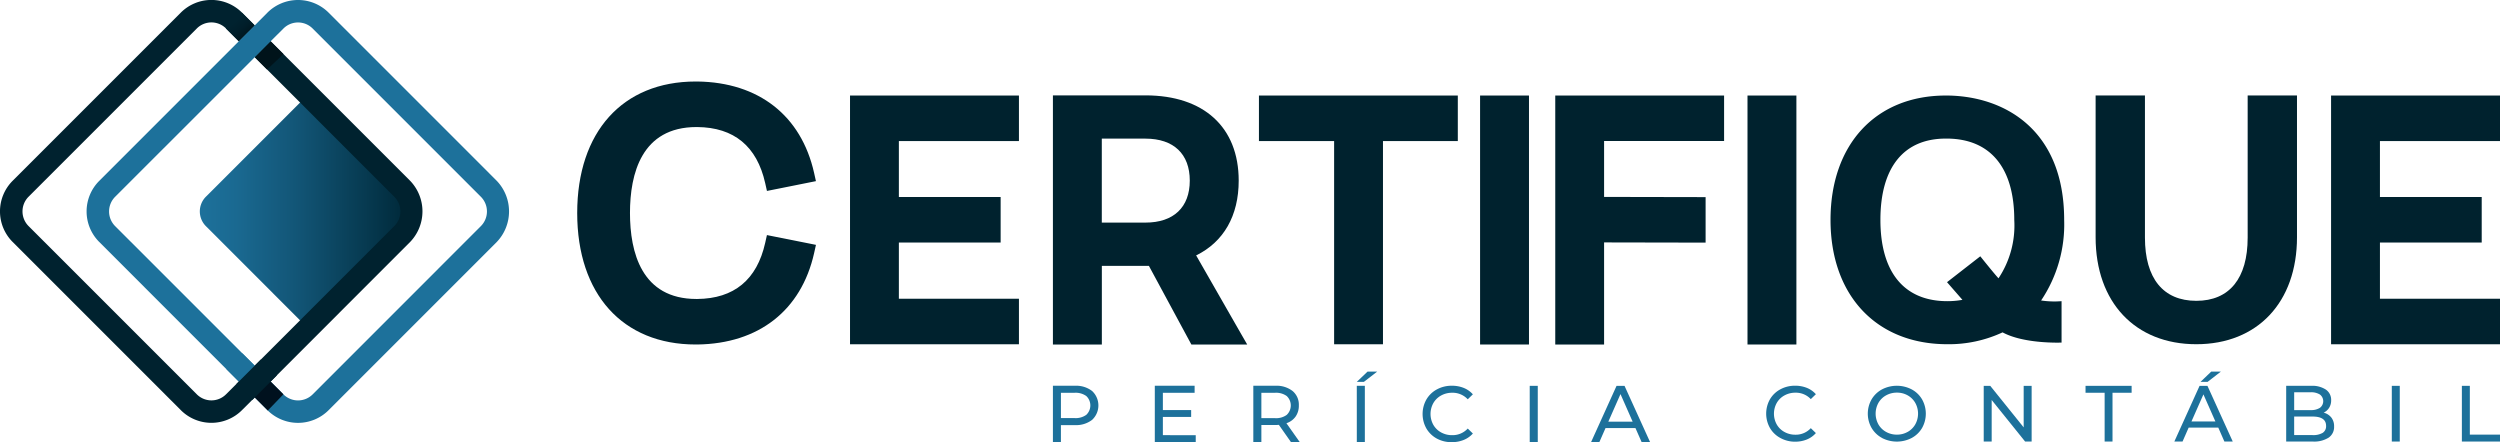 <svg xmlns="http://www.w3.org/2000/svg" xmlns:xlink="http://www.w3.org/1999/xlink" width="272" height="48.116" viewBox="0 0 272 48.116">
  <defs>
    <linearGradient id="linear-gradient" y1="0.5" x2="1" y2="0.5" gradientUnits="objectBoundingBox">
      <stop offset="0" stop-color="#1d719b"/>
      <stop offset="0.177" stop-color="#1a6991"/>
      <stop offset="0.476" stop-color="#125576"/>
      <stop offset="0.859" stop-color="#05364b"/>
      <stop offset="1" stop-color="#00293a"/>
    </linearGradient>
    <linearGradient id="linear-gradient-2" x1="1.193" y1="18.83" x2="2.542" y2="17.402" gradientUnits="objectBoundingBox">
      <stop offset="0.563" stop-color="#00222f"/>
      <stop offset="0.753" stop-color="#001e2a"/>
      <stop offset="0.951" stop-color="#00161e"/>
      <stop offset="1" stop-color="#00131a"/>
    </linearGradient>
    <linearGradient id="linear-gradient-3" x1="0.297" y1="0.262" x2="0.791" y2="0.84" gradientUnits="objectBoundingBox">
      <stop offset="0.073" stop-color="#00222f"/>
      <stop offset="0.476" stop-color="#001e2a"/>
      <stop offset="0.897" stop-color="#00161e"/>
      <stop offset="1" stop-color="#00131a"/>
    </linearGradient>
    <linearGradient id="linear-gradient-4" x1="-9.744" y1="13.989" x2="-8.376" y2="12.581" gradientUnits="objectBoundingBox">
      <stop offset="0.669" stop-color="#1d719b"/>
      <stop offset="0.72" stop-color="#1b6d95"/>
      <stop offset="0.782" stop-color="#186187"/>
      <stop offset="0.849" stop-color="#124f6e"/>
      <stop offset="0.92" stop-color="#0a354d"/>
      <stop offset="0.994" stop-color="#001321"/>
      <stop offset="1" stop-color="#00111e"/>
    </linearGradient>
    <linearGradient id="linear-gradient-5" x1="-5.744" y1="-12.597" x2="-4.402" y2="-13.995" gradientUnits="objectBoundingBox">
      <stop offset="0.634" stop-color="#1d719b"/>
      <stop offset="0.697" stop-color="#1c6d96"/>
      <stop offset="0.763" stop-color="#19648a"/>
      <stop offset="0.831" stop-color="#145475"/>
      <stop offset="0.899" stop-color="#0d3d57"/>
      <stop offset="0.967" stop-color="#042032"/>
      <stop offset="1" stop-color="#00111e"/>
    </linearGradient>
  </defs>
  <g id="Grupo_2" data-name="Grupo 2" transform="translate(-181.648 -444.651)">
    <path id="Caminho_1" data-name="Caminho 1" d="M350.155,482.292l-.861-.172-.192.857c-.9,4.007-3.388,6.058-7.392,6.095h-.081c-5.981,0-7.236-5.086-7.236-9.353s1.256-9.353,7.238-9.353h.081c4,.038,6.49,2.088,7.391,6.095l.192.857.861-.172,3.568-.714.9-.18-.2-.9c-1.4-6.23-6.024-9.853-12.695-9.94h-.187c-7.951,0-12.891,5.482-12.891,14.307s4.94,14.306,12.891,14.306h.185c6.673-.087,11.3-3.71,12.7-9.94l.2-.9-.9-.181Z" transform="translate(-84.203 -11.892)" fill="#00222e"/>
    <path id="Caminho_2" data-name="Caminho 2" d="M398.131,468.982v27.064H416.51v-4.954H403.446v-6.12h11.073v-4.954H403.446v-6.084H416.51v-4.954Z" transform="translate(-124.001 -13.937)" fill="#00222e"/>
    <path id="Caminho_3" data-name="Caminho 3" d="M775.33,468.982v27.064h18.379v-4.954H780.646v-6.12h11.073v-4.954H780.646v-6.084h13.063v-4.954Z" transform="translate(-340.061 -13.937)" fill="#00222e"/>
    <path id="Caminho_4" data-name="Caminho 4" d="M470.19,494.748l-4.807-8.394c3-1.469,4.631-4.321,4.631-8.136,0-5.809-3.793-9.276-10.146-9.276H449.8v27.105h5.324v-8.553h4.749c.122,0,.245,0,.371,0l4.375,8.1.246.455h6.074Zm-15.071-21.1h4.749c3.065,0,4.823,1.665,4.823,4.568s-1.758,4.568-4.823,4.568h-4.749Z" transform="translate(-153.595 -13.914)" fill="#00222e"/>
    <path id="Caminho_5" data-name="Caminho 5" d="M502.277,468.981v4.954h8.179v22.112h5.316V473.935h8.142v-4.954Z" transform="translate(-183.656 -13.936)" fill="#00222e"/>
    <rect id="Retângulo_1" data-name="Retângulo 1" width="5.32" height="27.088" transform="translate(342.681 455.045)" fill="#00222e"/>
    <rect id="Retângulo_2" data-name="Retângulo 2" width="5.32" height="27.088" transform="translate(371.776 455.045)" fill="#00222e"/>
    <path id="Caminho_6" data-name="Caminho 6" d="M577.744,468.982v27.092h5.313V484.963l11.045.022v-4.951l-11.045-.022v-6.08h13.056v-4.951Z" transform="translate(-226.884 -13.937)" fill="#00222e"/>
    <path id="Caminho_7" data-name="Caminho 7" d="M670.759,491.279a14.822,14.822,0,0,0,2.508-8.769c0-9.872-6.561-13.461-12.7-13.528h-.175c-7.621,0-12.545,5.311-12.545,13.529s4.989,13.528,12.711,13.528a13.835,13.835,0,0,0,6.009-1.29c2.357,1.282,6.417,1.112,6.417,1.112v-4.506A9.672,9.672,0,0,1,670.759,491.279Zm-6.617-4.806-3.62,2.816s1.567,1.793,1.676,1.921a9.118,9.118,0,0,1-1.641.145c-4.7,0-7.282-3.141-7.282-8.844s2.528-8.845,7.119-8.845h.149c4.707.037,7.295,3.178,7.295,8.844a10.371,10.371,0,0,1-1.715,6.358C665.651,488.361,664.142,486.473,664.142,486.473Z" transform="translate(-267.038 -13.937)" fill="#00222e"/>
    <path id="Caminho_8" data-name="Caminho 8" d="M731.907,468.962v15.466c0,4.435-1.984,6.877-5.588,6.877s-5.588-2.442-5.588-6.877V468.962h-5.367v15.43c0,7.068,4.3,11.635,10.955,11.635s10.955-4.567,10.955-11.635v-15.43Z" transform="translate(-305.713 -13.925)" fill="#00222e"/>
    <path id="Caminho_9" data-name="Caminho 9" d="M454.064,543.471a2.143,2.143,0,0,1,0,3.139,2.847,2.847,0,0,1-1.877.57h-1.516v1.858H449.8V542.9h2.393A2.842,2.842,0,0,1,454.064,543.471Zm-.631,2.59a1.408,1.408,0,0,0,0-2.042,1.979,1.979,0,0,0-1.271-.355h-1.49v2.753h1.49A1.979,1.979,0,0,0,453.433,546.062Z" transform="translate(-153.595 -56.278)" fill="#1d719b"/>
    <path id="Caminho_10" data-name="Caminho 10" d="M480.208,548.276v.763h-4.453V542.9h4.331v.763h-3.454v1.885h3.077v.745h-3.077v1.982Z" transform="translate(-168.464 -56.278)" fill="#1d719b"/>
    <path id="Caminho_11" data-name="Caminho 11" d="M504.946,549.038l-1.323-1.885c-.164.012-.293.018-.386.018H501.72v1.867h-.876V542.9h2.393a2.842,2.842,0,0,1,1.877.569,1.933,1.933,0,0,1,.683,1.569,2.054,2.054,0,0,1-.351,1.21,1.977,1.977,0,0,1-1,.727l1.455,2.061Zm-.465-2.972a1.413,1.413,0,0,0,0-2.047,1.977,1.977,0,0,0-1.271-.355H501.72v2.761h1.491A1.957,1.957,0,0,0,504.482,546.066Z" transform="translate(-182.835 -56.278)" fill="#1d719b"/>
    <path id="Caminho_12" data-name="Caminho 12" d="M545.5,548.646a2.931,2.931,0,0,1-1.137-1.1,3.213,3.213,0,0,1,0-3.149,2.923,2.923,0,0,1,1.141-1.1,3.333,3.333,0,0,1,1.63-.4,3.413,3.413,0,0,1,1.287.235,2.641,2.641,0,0,1,1,.7l-.557.541a2.239,2.239,0,0,0-1.69-.713,2.455,2.455,0,0,0-1.21.3,2.177,2.177,0,0,0-.845.829,2.437,2.437,0,0,0,0,2.359,2.179,2.179,0,0,0,.845.827,2.445,2.445,0,0,0,1.21.3,2.242,2.242,0,0,0,1.69-.72l.557.54a2.666,2.666,0,0,1-1,.7,3.38,3.38,0,0,1-1.291.241A3.316,3.316,0,0,1,545.5,548.646Z" transform="translate(-207.525 -56.278)" fill="#1d719b"/>
    <path id="Caminho_13" data-name="Caminho 13" d="M571.241,542.917h.875v6.13h-.875Z" transform="translate(-223.159 -56.287)" fill="#1d719b"/>
    <path id="Caminho_14" data-name="Caminho 14" d="M591.688,547.514H588.43l-.675,1.533h-.9l2.776-6.13h.867l2.785,6.13h-.92Zm-.307-.7-1.322-3-1.323,3Z" transform="translate(-232.102 -56.287)" fill="#1d719b"/>
    <path id="Caminho_15" data-name="Caminho 15" d="M632.994,548.566a2.9,2.9,0,0,1-1.124-1.086,3.177,3.177,0,0,1,0-3.113A2.891,2.891,0,0,1,633,543.281a3.3,3.3,0,0,1,1.612-.395,3.371,3.371,0,0,1,1.273.233,2.61,2.61,0,0,1,.984.691l-.552.535a2.214,2.214,0,0,0-1.671-.7,2.427,2.427,0,0,0-1.2.3,2.149,2.149,0,0,0-.836.819,2.409,2.409,0,0,0,0,2.333,2.151,2.151,0,0,0,.836.819,2.418,2.418,0,0,0,1.2.3,2.216,2.216,0,0,0,1.671-.712l.552.534a2.639,2.639,0,0,1-.988.7,3.344,3.344,0,0,1-1.277.238A3.282,3.282,0,0,1,632.994,548.566Z" transform="translate(-257.654 -56.269)" fill="#1d719b"/>
    <path id="Caminho_16" data-name="Caminho 16" d="M658.885,548.566a2.91,2.91,0,0,1-1.133-1.09,3.132,3.132,0,0,1,0-3.1,2.918,2.918,0,0,1,1.133-1.09,3.507,3.507,0,0,1,3.233,0,2.9,2.9,0,0,1,1.128,1.086,3.177,3.177,0,0,1,0,3.113,2.9,2.9,0,0,1-1.128,1.086,3.507,3.507,0,0,1-3.233,0Zm2.8-.657a2.184,2.184,0,0,0,.823-.819,2.409,2.409,0,0,0,0-2.333,2.183,2.183,0,0,0-.823-.819,2.339,2.339,0,0,0-1.175-.3,2.386,2.386,0,0,0-1.183.3,2.162,2.162,0,0,0-.832.819,2.412,2.412,0,0,0,0,2.333,2.164,2.164,0,0,0,.832.819,2.378,2.378,0,0,0,1.183.3A2.331,2.331,0,0,0,661.681,547.908Z" transform="translate(-272.477 -56.269)" fill="#1d719b"/>
    <path id="Caminho_17" data-name="Caminho 17" d="M692.078,542.917v6.061h-.71l-3.637-4.52v4.52h-.866v-6.061h.71l3.637,4.52v-4.52Z" transform="translate(-289.388 -56.287)" fill="#1d719b"/>
    <path id="Caminho_18" data-name="Caminho 18" d="M714.873,543.67h-2.078v-.753h5.014v.753H715.73v5.308h-.857Z" transform="translate(-304.241 -56.287)" fill="#1d719b"/>
    <path id="Caminho_19" data-name="Caminho 19" d="M768.815,546.367a1.531,1.531,0,0,1,.3.974,1.4,1.4,0,0,1-.594,1.212,2.948,2.948,0,0,1-1.727.424h-2.892v-6.061h2.719a2.676,2.676,0,0,1,1.607.416,1.346,1.346,0,0,1,.567,1.152,1.5,1.5,0,0,1-.221.822,1.437,1.437,0,0,1-.593.528A1.561,1.561,0,0,1,768.815,546.367Zm-4.044-2.75v1.94h1.775a1.8,1.8,0,0,0,1.026-.247.906.906,0,0,0,0-1.446,1.8,1.8,0,0,0-1.026-.247Zm3.1,4.417a.843.843,0,0,0,.372-.763q0-1.013-1.481-1.013h-1.992v2.018h1.992A2.051,2.051,0,0,0,767.871,548.034Z" transform="translate(-333.517 -56.287)" fill="#1d719b"/>
    <path id="Caminho_20" data-name="Caminho 20" d="M790.8,542.917h.867v6.061H790.8Z" transform="translate(-348.924 -56.287)" fill="#1d719b"/>
    <path id="Caminho_21" data-name="Caminho 21" d="M808.641,542.917h.867v5.308h3.282v.753h-4.149Z" transform="translate(-359.142 -56.287)" fill="#1d719b"/>
    <path id="Caminho_22" data-name="Caminho 22" d="M528.369,539.291h1.047l-1.441,1.115H527.2Zm-1.171,1.543h.876v6.136H527.2Z" transform="translate(-197.931 -54.21)" fill="#1d719b"/>
    <path id="Caminho_23" data-name="Caminho 23" d="M740.195,545.385h-3.222l-.667,1.516h-.892l2.745-6.061h.857l2.753,6.061h-.909Zm-.316-.672-1.3-2.943-1.3,2.943Zm-.449-5.422h1.047l-1.441,1.115h-.772Z" transform="translate(-317.198 -54.21)" fill="#1d719b"/>
    <g id="Grupo_1" data-name="Grupo 1" transform="translate(181.648 444.651)">
      <path id="Caminho_24" data-name="Caminho 24" d="M243.663,494.386,233.2,483.921a2.271,2.271,0,0,1-.012-3.194l10.477-10.477,10.477,10.477a2.246,2.246,0,0,1,0,3.182Z" transform="translate(-210.797 -459.314)" fill="url(#linear-gradient)"/>
      <path id="Caminho_25" data-name="Caminho 25" d="M226.282,464.332l-15.191-15.191-1.726,1.734,15.183,15.187a2.248,2.248,0,0,1,0,3.187L209.36,484.436v0l-1.73,1.726-1.388,1.388a2.243,2.243,0,0,1-3.183,0l-18.306-18.305a2.261,2.261,0,0,1,0-3.187l18.306-18.306a2.243,2.243,0,0,1,3.183,0l1.388,1.384,1.734-1.726-1.393-1.393a4.708,4.708,0,0,0-6.643,0l-18.31,18.31a4.708,4.708,0,0,0,0,6.643l18.31,18.31a4.7,4.7,0,0,0,6.643,0l1.393-1.388,1.726-1.726,15.191-15.2A4.8,4.8,0,0,0,226.282,464.332Z" transform="translate(-181.648 -444.651)" fill="#00222f"/>
      <path id="Caminho_26" data-name="Caminho 26" d="M246.452,456.829l1.731-1.731,1.424,1.424-1.785,1.676Z" transform="translate(-218.768 -450.635)" fill="url(#linear-gradient-2)"/>
      <path id="Caminho_27" data-name="Caminho 27" d="M242.322,449.264l-1.731,1.73-1.425-1.425,1.737-1.724Z" transform="translate(-214.595 -446.48)" fill="url(#linear-gradient-3)"/>
      <path id="Caminho_28" data-name="Caminho 28" d="M248.332,464.332l-18.306-18.31a4.713,4.713,0,0,0-6.647,0l-1.384,1.393-1.734,1.726-15.187,15.191a4.7,4.7,0,0,0,0,6.643l15.187,15.191,1.73-1.726-15.178-15.178a2.261,2.261,0,0,1-.009-3.2l15.191-15.187,1.726-1.734,1.393-1.384a2.243,2.243,0,0,1,3.183,0L246.6,466.062a2.259,2.259,0,0,1,0,3.187L228.3,487.555a2.254,2.254,0,0,1-3.178.013l-1.4-1.4-1.726,1.726,1.384,1.388a4.7,4.7,0,0,0,6.647,0l18.306-18.31A4.813,4.813,0,0,0,248.332,464.332Z" transform="translate(-194.278 -444.651)" fill="#1d719b"/>
      <path id="Caminho_29" data-name="Caminho 29" d="M246.347,543.385l1.731-1.731,1.463,1.463-1.7,1.764Z" transform="translate(-218.707 -500.215)" fill="url(#linear-gradient-4)"/>
      <path id="Caminho_30" data-name="Caminho 30" d="M242.467,536.05l-1.731,1.731-1.41-1.41,1.727-1.726Z" transform="translate(-214.686 -496.199)" fill="url(#linear-gradient-5)"/>
      <rect id="Retângulo_3" data-name="Retângulo 3" width="3.77" height="2.449" transform="translate(25.717 41.78) rotate(-45)" fill="#00222f"/>
    </g>
  </g>
</svg>
